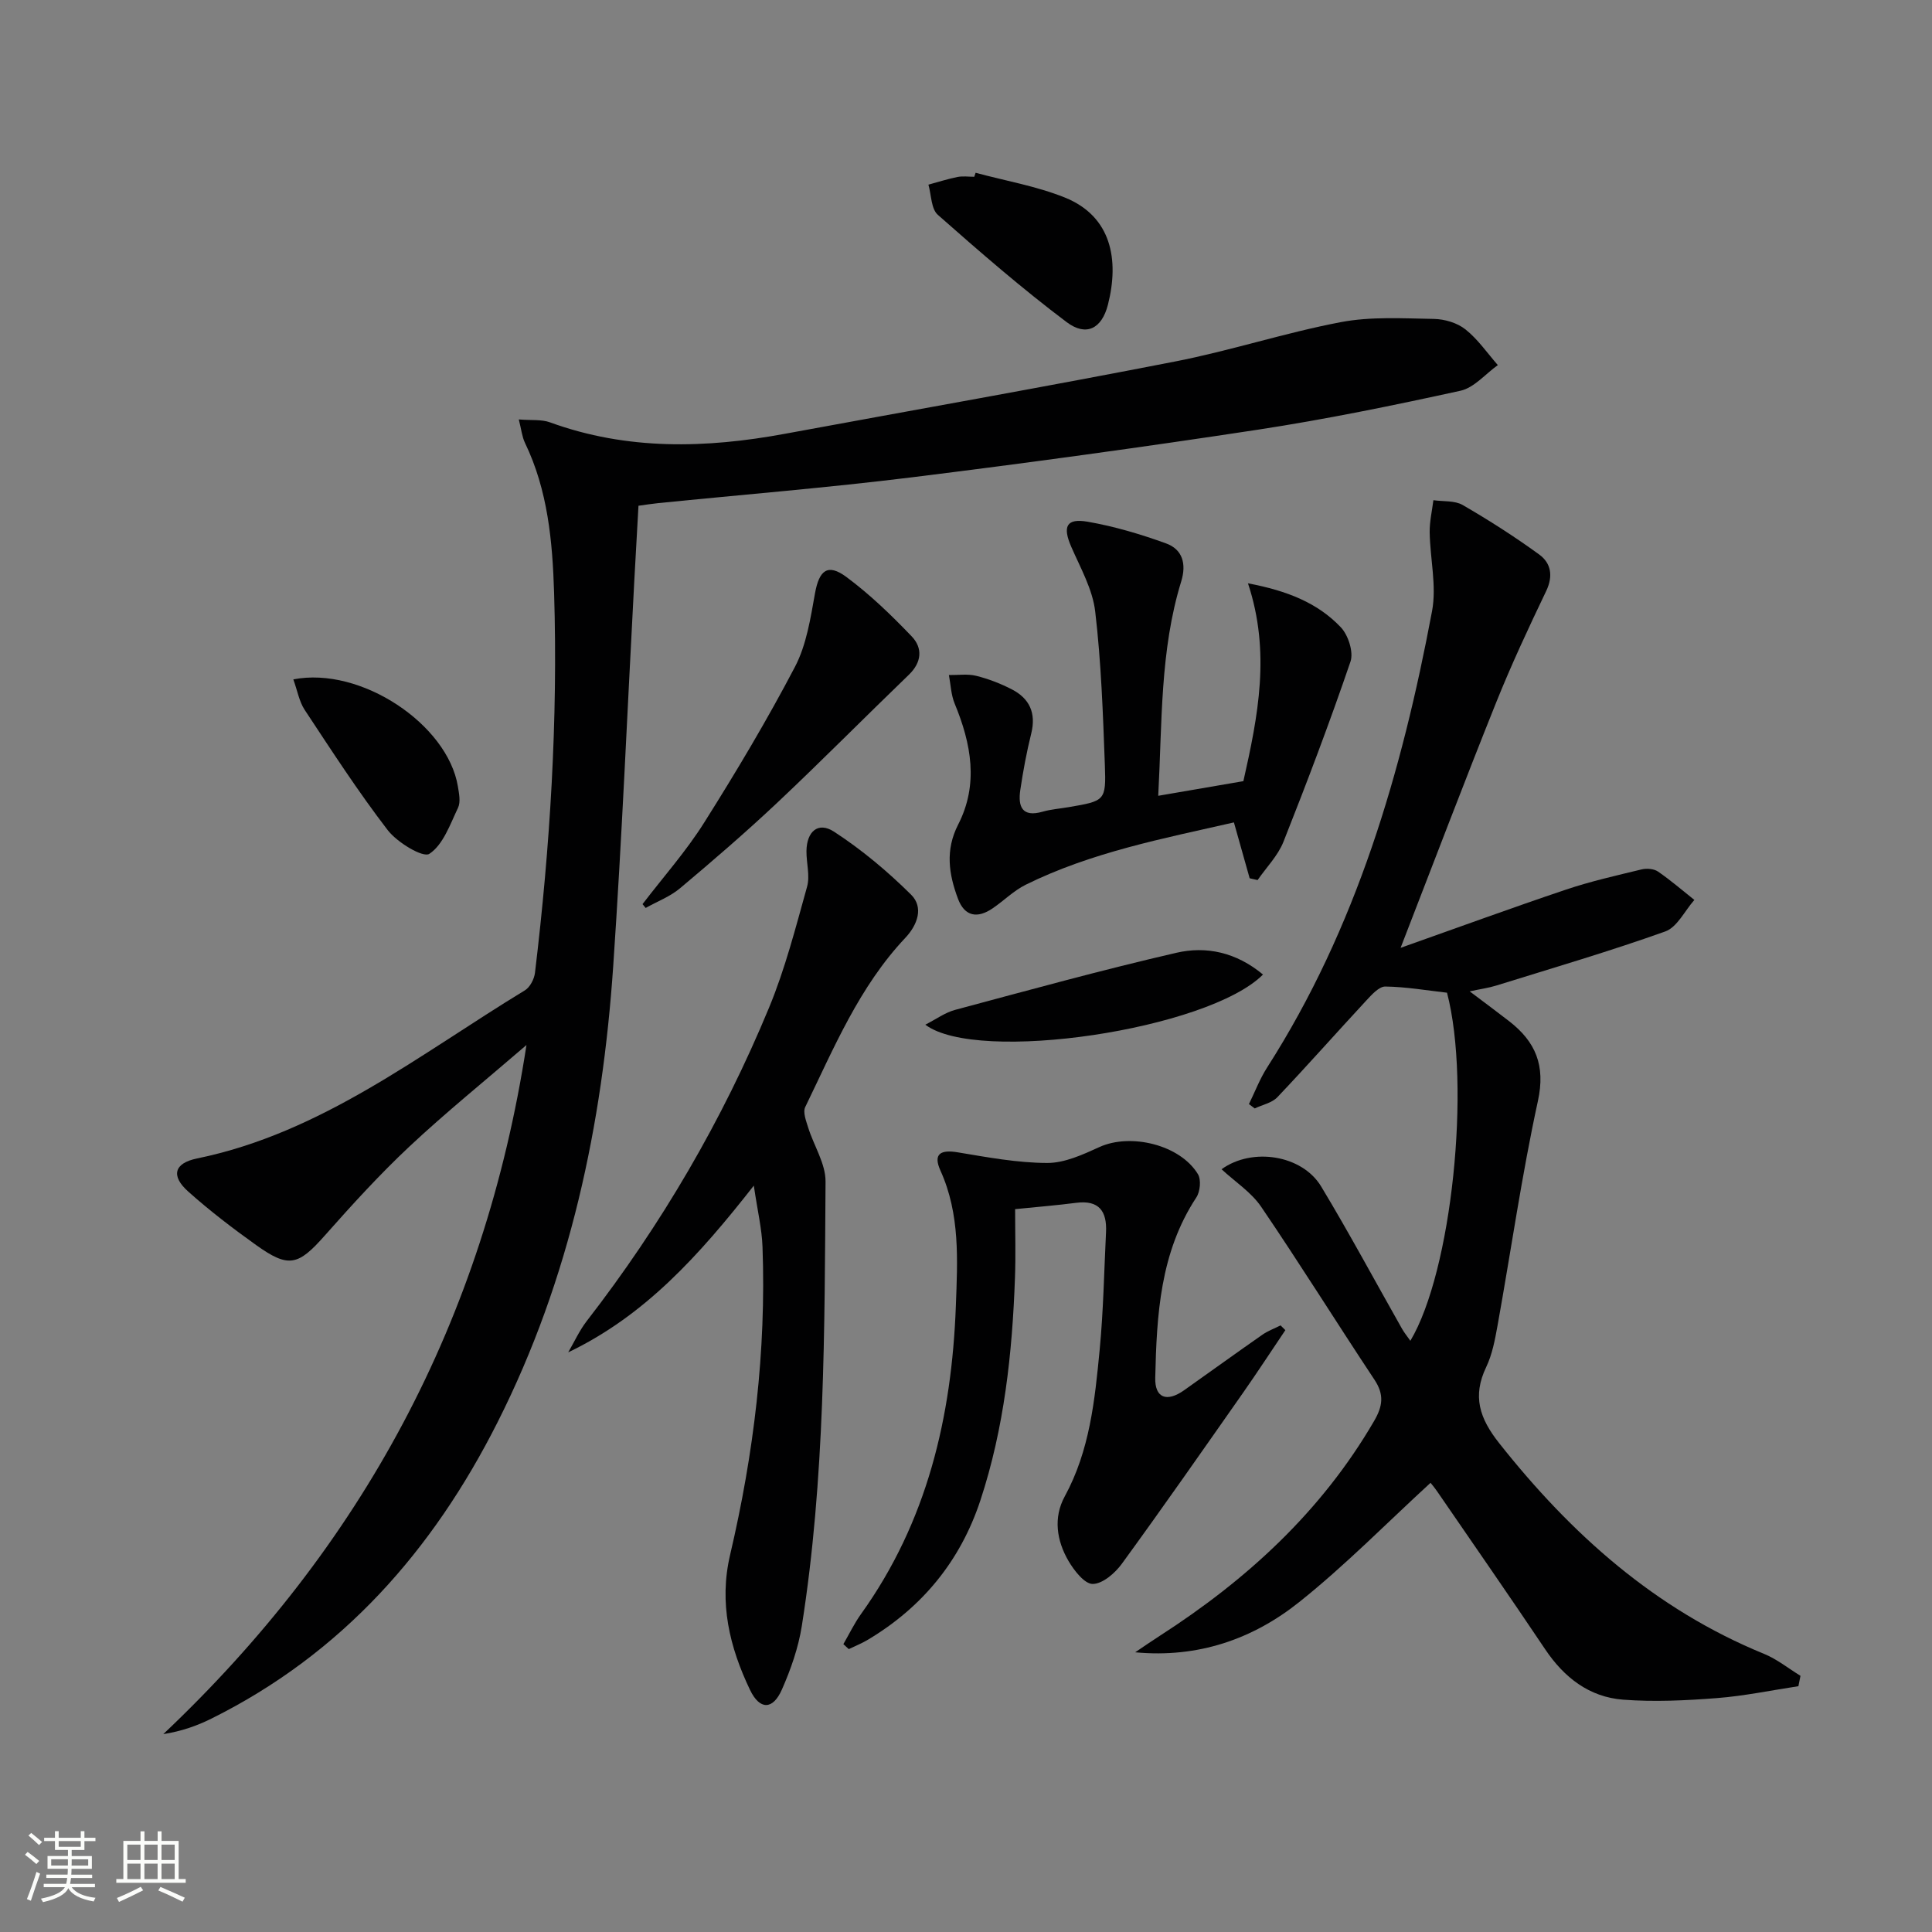 <svg enable-background="new 0 0 400 400" viewBox="0 0 400 400" xmlns="http://www.w3.org/2000/svg"><rect x="0" y="0" width="400" height="400" fill="#808080" stroke="none"/><path d="m5.17 384 .55-.58c.85.61 1.65 1.24 2.4 1.87l-.59.64c-.83-.73-1.62-1.38-2.36-1.93m1.22 9.53-.82-.34c.71-1.76 1.37-3.64 1.98-5.63.24.13.5.25.76.36-.6 1.67-1.24 3.54-1.92 5.61m-.5-13.5.57-.54c.56.44 1.31 1.06 2.26 1.87l-.64.64c-.68-.66-1.41-1.32-2.19-1.97m3.25.46h2.24v-1.36h.77v1.36h4.57v-1.36h.76v1.36h2.28v.69h-2.28v1.84h-2.64v1.26h4.18v2.64h-4.21c0 .45-.02.86-.05 1.21h4.32v.69h-4.38c-.04.34-.1.75-.19 1.22h5.15v.69h-4.82c.87 1.19 2.51 1.92 4.93 2.19-.17.31-.3.57-.37.76-2.77-.49-4.52-1.41-5.26-2.76-.56 1.26-2.3 2.23-5.24 2.9-.12-.24-.26-.48-.43-.72 2.73-.55 4.38-1.34 4.96-2.38h-4.38v-.69h4.65c.1-.38.17-.79.21-1.22h-4.32v-.69h4.4c.03-.34.05-.75.05-1.21h-4.2v-2.64h4.23v-1.26h-2.69v-1.84h-2.24zm1.46 4.46v1.29h3.45c.01-.4.02-.57.01-.53v-.32-.45h-3.46zm1.55-2.59h4.57v-1.19h-4.57zm6.11 2.59h-3.42v.77c-.01.19-.01.37-.02.53h3.44z" fill="#fbfcfa"/><path d="m32.63 379.16h.82v1.98h3.54v7.89h1.46v.78h-14.37v-.78h1.46v-7.89h3.55v-1.98h.82v1.98h2.73v-1.98zm-3.49 11.48.5.73c-1.61.82-3.28 1.63-5 2.41-.13-.27-.28-.55-.44-.82 1.75-.72 3.4-1.49 4.94-2.32m-2.78-5.55h2.73v-3.18h-2.73zm0 3.95h2.73v-3.2h-2.73zm3.54-3.95h2.73v-3.18h-2.73zm0 3.95h2.73v-3.2h-2.73zm7.89 4.68c-1.84-.92-3.51-1.7-5.02-2.32l.45-.73c1.89.8 3.57 1.55 5.04 2.23zm-1.62-11.81h-2.73v3.18h2.73zm-2.73 7.13h2.73v-3.2h-2.73z" fill="#fbfcfa"/><g fill="#010102"><path d="m107.41 86.84c2.62.22 4.7-.04 6.45.6 16.01 5.83 32.28 5.4 48.71 2.36 26.92-4.97 53.88-9.71 80.74-14.96 11.53-2.25 22.78-5.96 34.32-8.15 6.24-1.18 12.83-.77 19.25-.66 2.22.04 4.83.81 6.53 2.17 2.57 2.04 4.5 4.88 6.7 7.39-2.57 1.83-4.91 4.69-7.74 5.31-13.92 3.05-27.91 5.92-41.99 8.07-23.8 3.62-47.67 6.89-71.56 9.85-17.47 2.16-35.04 3.58-52.57 5.35-1.3.13-2.59.34-4.06.54-.3 5.37-.59 10.49-.87 15.61-1.43 26.57-2.55 53.16-4.36 79.7-2.24 32.87-8.94 64.7-23.93 94.41-13.42 26.61-32.23 47.95-59.24 61.38-2.99 1.49-6.17 2.62-9.98 3.22 41.01-38.81 66.42-85.53 75.19-142.67-8.76 7.55-16.76 14.01-24.24 21.02-6.17 5.79-11.9 12.08-17.52 18.43-5.5 6.21-7.46 6.79-14.18 1.99-4.87-3.48-9.65-7.13-14.1-11.11-3.63-3.24-2.91-5.87 1.82-6.84 25.87-5.31 46.11-21.57 67.89-34.81 1.06-.64 1.93-2.33 2.09-3.62 3.14-26.13 4.77-52.35 3.96-78.68-.33-10.64-1.29-21.24-6.04-31.07-.6-1.27-.74-2.76-1.27-4.83z"/><path d="m289.98 196.24c11.82-4.18 22.95-8.26 34.19-12.04 5.13-1.73 10.44-2.92 15.71-4.2 1.05-.25 2.53-.14 3.38.44 2.63 1.8 5.04 3.9 7.54 5.88-1.99 2.24-3.56 5.65-6.03 6.53-11.53 4.12-23.3 7.56-34.99 11.2-1.57.49-3.23.71-5.5 1.2 3.05 2.3 5.65 4.22 8.2 6.2 5.45 4.24 7.53 9.14 5.93 16.49-3.35 15.38-5.57 31-8.36 46.5-.53 2.93-1.09 5.97-2.36 8.62-2.88 6.03-1.36 10.6 2.69 15.72 14.92 18.86 32.3 34.41 54.84 43.63 2.69 1.1 5.04 3.01 7.55 4.55-.14.72-.29 1.43-.43 2.15-5.61.85-11.19 2.02-16.83 2.46-6.46.5-13 .82-19.44.33-7.02-.53-12.23-4.57-16.17-10.45-7.32-10.91-14.82-21.71-22.26-32.54-.65-.95-1.39-1.82-1.46-1.91-9.06 8.31-17.66 17.09-27.19 24.69-9.61 7.67-20.96 11.63-33.96 10.4 1.69-1.14 3.37-2.31 5.09-3.41 18.02-11.6 33.46-25.73 44.37-44.47 1.8-3.09 2.12-5.47.08-8.55-7.89-11.89-15.44-24.02-23.46-35.81-2.06-3.03-5.41-5.18-8.2-7.77 6.35-4.59 16.69-2.97 20.63 3.58 5.83 9.67 11.17 19.63 16.74 29.46.48.84 1.11 1.6 1.72 2.48 8.57-14.34 12.59-52.9 7.59-72.07-4.23-.48-8.5-1.22-12.77-1.28-1.3-.02-2.81 1.68-3.92 2.87-6.17 6.65-12.18 13.46-18.43 20.04-1.13 1.19-3.11 1.57-4.69 2.33-.4-.3-.8-.6-1.2-.9 1.24-2.53 2.25-5.21 3.76-7.57 18.51-28.93 27.89-61.18 34.15-94.49.98-5.23-.41-10.88-.49-16.33-.03-2.21.49-4.43.77-6.64 2.04.3 4.41.04 6.07 1 5.44 3.15 10.75 6.55 15.83 10.24 2.45 1.78 2.94 4.45 1.45 7.57-3.64 7.6-7.22 15.26-10.36 23.08-6.55 16.32-12.79 32.76-19.78 50.79z"/><path d="m156.07 245.47c-11.37 14.49-22.51 26.89-38.43 34.52 1.26-2.16 2.31-4.5 3.83-6.47 15.47-19.96 28.11-41.6 37.75-64.89 3.34-8.06 5.52-16.62 7.88-25.06.63-2.27-.16-4.9-.13-7.37.05-4.06 2.42-6.14 5.69-4.02 5.74 3.73 11.1 8.22 15.97 13.05 2.66 2.64 1.32 6.28-1.21 8.96-9.54 10.12-14.77 22.79-20.71 35.02-.52 1.08.2 2.9.63 4.29 1.17 3.73 3.6 7.42 3.58 11.12-.21 30.74-.1 61.52-4.91 92-.71 4.51-2.28 9-4.13 13.19-1.87 4.24-4.59 4.26-6.6.06-4.22-8.83-6.46-17.98-4.12-27.95 4.91-20.95 7.49-42.2 6.71-63.75-.13-3.76-1.04-7.5-1.8-12.7z"/><path d="m174.61 340.4c1.21-2.08 2.25-4.27 3.64-6.21 13.7-19.09 18.8-40.83 19.65-63.83.35-9.45.9-18.97-3.19-28-1.59-3.52.08-4.37 3.6-3.78 6.13 1.02 12.33 2.18 18.5 2.2 3.61.01 7.38-1.73 10.8-3.29 6.46-2.95 16.72-.49 20.41 5.61.7 1.16.46 3.62-.34 4.83-7.51 11.41-8.2 24.36-8.5 37.33-.1 4.2 2.41 5.09 5.94 2.6 5.43-3.84 10.82-7.74 16.27-11.54 1.14-.79 2.49-1.28 3.74-1.91.33.33.66.65.99.98-2.92 4.33-5.77 8.7-8.76 12.97-8.31 11.85-16.58 23.72-25.1 35.41-1.41 1.94-3.97 4.15-6.02 4.17-1.68.02-3.85-2.76-5.02-4.76-2.45-4.2-3.18-8.96-.78-13.36 5.18-9.49 6.23-19.92 7.23-30.32.78-8.1.92-16.27 1.32-24.41.21-4.31-1.45-6.67-6.17-6.06-3.93.51-7.89.83-12.65 1.31 0 4.89.14 9.53-.03 14.15-.55 15.66-2.23 31.18-7.16 46.14-4.12 12.49-11.99 22.12-23.31 28.87-1.25.75-2.62 1.29-3.94 1.93-.37-.35-.75-.69-1.12-1.03z"/><path d="m239.8 164.76c6.51-1.12 12.05-2.07 17.63-3.03 3.04-13.49 5.68-26.68.95-40.96 8.18 1.55 14.44 4.07 19.22 9.1 1.54 1.62 2.68 5.15 2 7.12-4.28 12.54-8.98 24.95-13.87 37.28-1.15 2.9-3.54 5.31-5.36 7.94-.55-.12-1.09-.25-1.64-.37-1.05-3.71-2.09-7.42-3.26-11.57-14.68 3.35-29.47 6.17-43.1 12.9-2.49 1.23-4.54 3.32-6.87 4.9-3.11 2.12-5.77 1.72-7.16-1.99-1.9-5.08-2.68-10.06.04-15.37 4.27-8.33 2.71-16.73-.72-25.02-.76-1.83-.82-3.95-1.2-5.93 1.89.03 3.86-.28 5.64.16 2.54.63 5.05 1.6 7.38 2.8 3.68 1.89 5.07 4.92 4.03 9.13-.96 3.86-1.69 7.79-2.27 11.72-.5 3.39.35 5.71 4.63 4.48 1.74-.5 3.59-.63 5.39-.94 7.52-1.29 7.76-1.3 7.49-8.71-.39-10.62-.76-21.27-2-31.8-.54-4.59-3.04-8.99-4.94-13.35-1.85-4.22-1.07-6.01 3.4-5.23 5.51.96 10.96 2.58 16.22 4.49 3.41 1.24 4.24 4.24 3.13 7.86-4.41 14.31-3.94 29.13-4.76 44.39z"/><path d="m133.03 187.19c4.28-5.6 9.01-10.92 12.75-16.86 6.64-10.53 13.04-21.25 18.81-32.27 2.39-4.57 3.22-10.06 4.15-15.24.86-4.75 2.62-6.24 6.5-3.36 4.88 3.62 9.32 7.91 13.53 12.31 2.28 2.39 2.09 5.34-.6 7.93-9.09 8.76-17.97 17.75-27.16 26.41-6.53 6.15-13.34 12.02-20.21 17.79-2.06 1.73-4.73 2.74-7.12 4.08-.2-.25-.43-.52-.65-.79z"/><path d="m201.99 35.77c6.18 1.67 12.59 2.76 18.48 5.13 9.68 3.9 11.27 12.91 8.92 22.17-1.28 5.03-4.53 6.64-8.54 3.63-9.24-6.95-18-14.56-26.68-22.22-1.4-1.24-1.34-4.12-1.95-6.25 2-.54 3.99-1.18 6.02-1.59 1.12-.22 2.31-.04 3.47-.04.1-.28.19-.55.28-.83z"/><path d="m261.49 201.77c-11.37 11.41-59.14 18.54-69.91 10.38 2.25-1.15 4.11-2.52 6.18-3.07 15.22-4.08 30.42-8.27 45.77-11.81 6.2-1.44 12.42-.12 17.96 4.5z"/><path d="m60.73 140.66c13.98-2.74 31.95 9.32 34.07 22.16.24 1.46.6 3.22.03 4.42-1.64 3.44-3.08 7.66-5.94 9.54-1.31.86-6.64-2.35-8.61-4.9-6.15-8-11.65-16.51-17.22-24.94-1.12-1.72-1.48-3.93-2.33-6.28z"/></g></svg>
